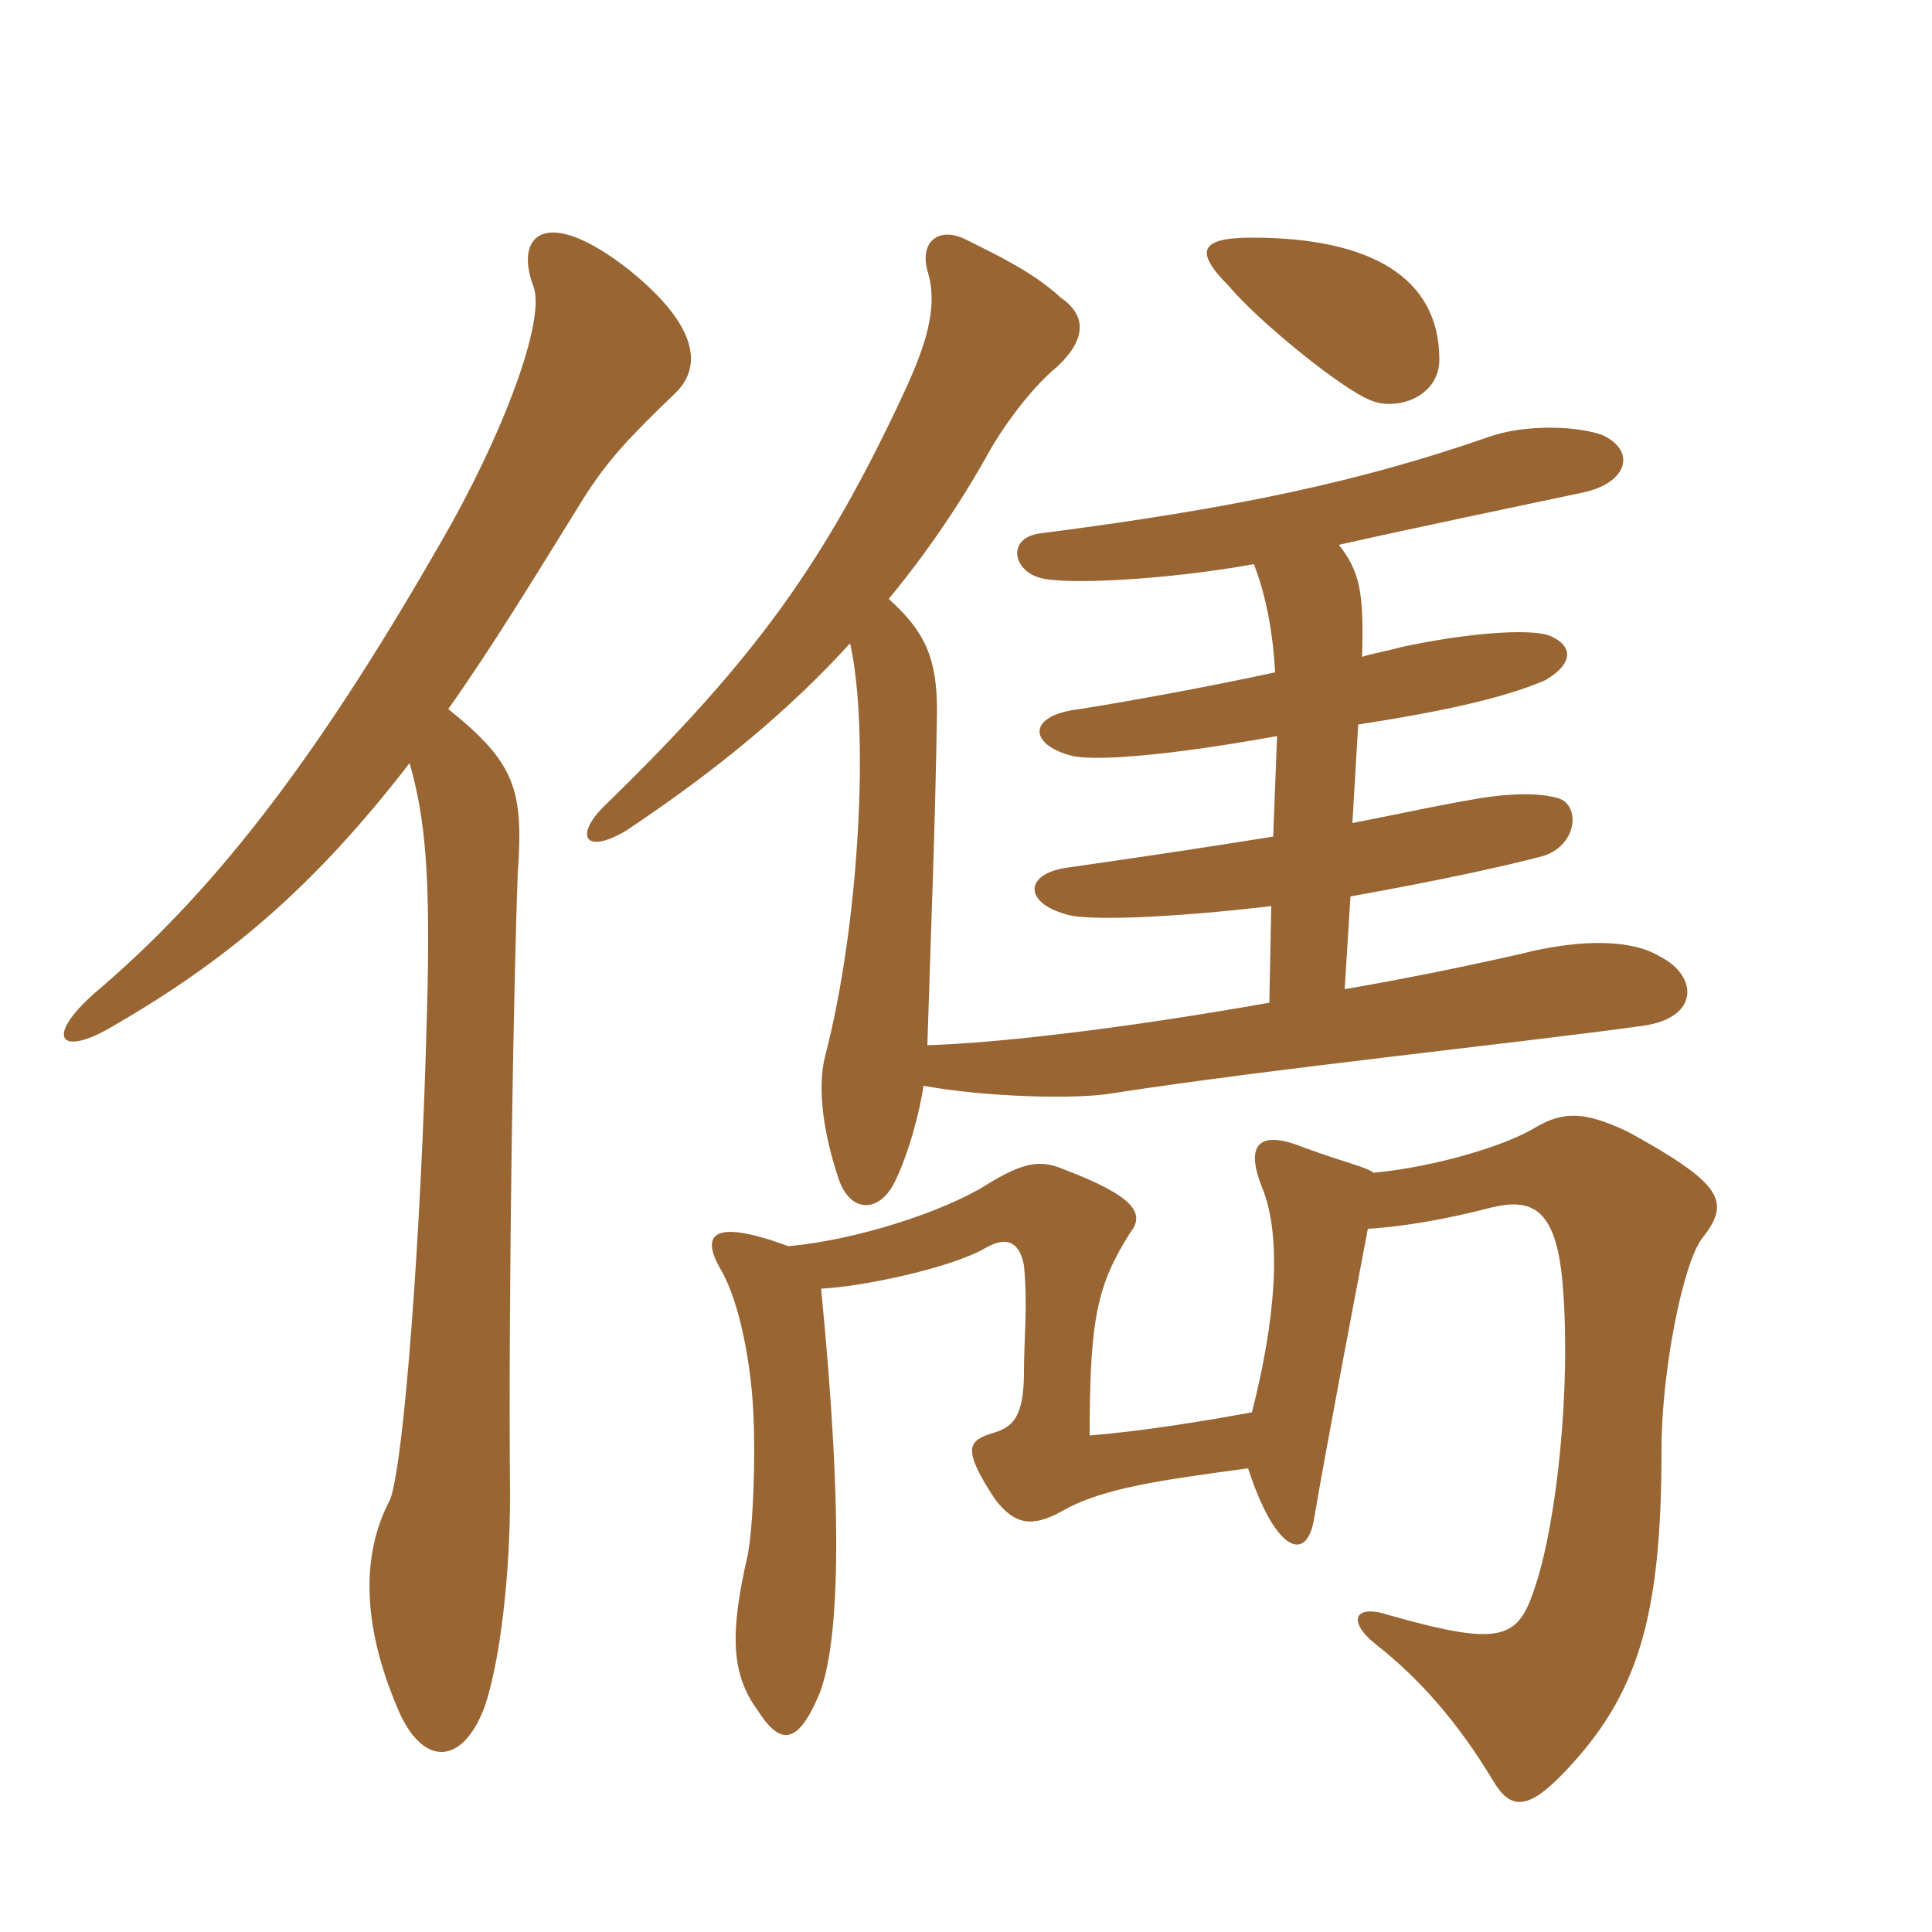 <svg xmlns="http://www.w3.org/2000/svg" xmlns:xlink="http://www.w3.org/1999/xlink" width="150" height="150"><path fill="#996633" padding="10" d="M106.65 91.05C106.05 90.60 104.55 90.30 101.25 89.10C97.95 87.75 96.60 88.65 97.95 92.10C99.60 96 99 102.60 97.20 109.65C93.15 110.40 88.35 111.15 84.60 111.45C84.60 102.30 85.20 99.75 87.75 95.70C88.95 94.20 88.05 92.85 82.50 90.75C80.70 90 79.35 90.30 76.65 91.95C73.35 94.05 66.45 96.30 61.20 96.75C55.50 94.65 54.30 95.70 55.95 98.55C57.45 101.10 58.35 106.05 58.50 109.95C58.65 113.10 58.50 118.35 58.05 120.75C56.70 126.60 56.70 129.90 58.80 132.75C60.60 135.60 61.95 135.45 63.60 131.55C65.10 127.80 65.55 118.35 63.75 100.05C67.05 99.90 73.95 98.40 76.50 96.90C78.30 95.85 79.20 96.60 79.50 98.25C79.80 101.40 79.50 103.95 79.50 106.50C79.50 110.10 78.60 110.85 76.95 111.30C75.15 111.90 74.70 112.50 77.25 116.40C78.75 118.35 80.10 118.65 82.50 117.30C85.65 115.50 90.30 114.90 96.90 114C99 120.45 101.40 121.35 102 118.05C103.05 111.90 105.15 100.95 106.20 95.40C108.90 95.25 112.35 94.65 115.80 93.75C118.95 93 120.90 93.75 121.35 100.05C121.95 107.70 120.90 117.90 119.25 123C117.90 127.20 116.85 127.95 107.85 125.40C105.15 124.50 104.55 125.85 106.80 127.65C110.25 130.35 113.25 133.80 115.95 138.30C117.30 140.55 118.65 140.55 121.50 137.55C127.20 131.55 129 125.55 129 112.50C129 106.50 130.65 98.10 132.15 96.15C134.40 93.30 133.80 91.95 126.45 87.90C123 86.25 121.35 86.25 119.10 87.60C116.85 88.95 111.45 90.60 106.65 91.05ZM31.80 59.25C33 63.45 33.45 67.80 33.15 78.60C32.70 96.15 31.35 113.55 30.30 116.40C27.90 120.90 28.20 126.60 31.05 133.05C33 137.25 36 136.95 37.65 132.45C38.85 128.85 39.60 122.25 39.60 116.10C39.45 99.75 39.90 75.45 40.20 67.80C40.65 61.35 40.05 59.25 34.80 55.05C38.10 50.40 41.40 45 45.30 38.70C47.10 35.85 48.75 34.05 52.35 30.60C54.45 28.65 54.45 25.50 48.90 21C42.45 15.90 39.90 18.15 41.40 22.20C42.45 24.75 39 33.90 34.20 42.15C24.15 59.70 16.20 69.60 7.35 77.10C3.45 80.55 4.65 82.05 8.55 79.80C17.40 74.70 24.15 69.15 31.80 59.25ZM97.35 43.80C98.40 46.50 98.85 49.50 99 52.20C93.45 53.40 87.60 54.45 83.85 55.05C79.80 55.50 79.80 57.75 83.10 58.65C84.60 59.10 90 58.80 99.15 57.15L98.85 64.95C94.20 65.70 89.25 66.45 82.95 67.35C79.50 67.80 79.50 70.05 82.65 70.95C84.15 71.55 91.05 71.25 98.70 70.35L98.55 77.85C86.70 79.95 77.10 81 72 81.15C72.30 71.40 72.60 64.65 72.75 55.20C72.75 51.15 71.85 49.05 69 46.50C71.85 43.05 74.55 39.15 76.95 34.80C78.45 32.25 80.55 29.70 82.05 28.50C84.45 26.25 84.30 24.45 82.35 23.10C80.25 21.15 77.40 19.80 75 18.60C72.90 17.55 71.40 18.75 72 21C72.90 23.85 71.85 26.85 70.20 30.45C64.05 43.65 58.65 51.15 47.10 62.40C44.55 64.80 45.30 66.45 48.60 64.50C55.80 59.70 61.35 55.05 66 49.95C67.50 56.55 66.75 71.70 64.05 82.05C63.45 84.45 63.90 87.90 65.10 91.50C66 94.20 68.25 94.20 69.45 91.80C70.50 89.70 71.40 86.40 71.70 84.30C76.65 85.20 83.55 85.35 86.25 84.90C98.85 82.95 117.75 81 127.50 79.65C132 79.05 131.85 75.75 128.85 74.25C126.90 73.05 123.15 72.75 117.90 74.10C113.25 75.15 108.75 76.05 104.40 76.80L104.85 69.60C112.35 68.25 117 67.20 119.85 66.45C122.55 65.55 122.70 62.40 120.90 61.95C119.25 61.50 117 61.65 115.05 61.95C111.45 62.55 108.15 63.30 105 63.90L105.45 56.25C111.30 55.35 116.55 54.30 120 52.80C122.25 51.45 122.10 50.10 120.30 49.35C118.65 48.75 113.55 49.20 108.75 50.25C107.70 50.55 106.65 50.70 105.75 51C105.90 46.05 105.60 44.40 103.95 42.30C109.95 40.95 117.90 39.30 122.85 38.25C126.45 37.50 127.05 34.95 124.35 33.75C122.10 33 118.20 33 115.65 33.90C105.75 37.35 96 39.45 80.85 41.40C78.15 41.70 78.60 44.25 80.70 44.85C82.65 45.45 90.75 45 97.35 43.80ZM111.75 27.90C111.75 21.60 106.50 18.45 97.20 18.45C93.15 18.45 92.70 19.50 95.40 22.20C97.65 24.90 104.10 30.15 106.35 31.05C108.30 31.95 111.75 30.90 111.75 27.90Z"/></svg>